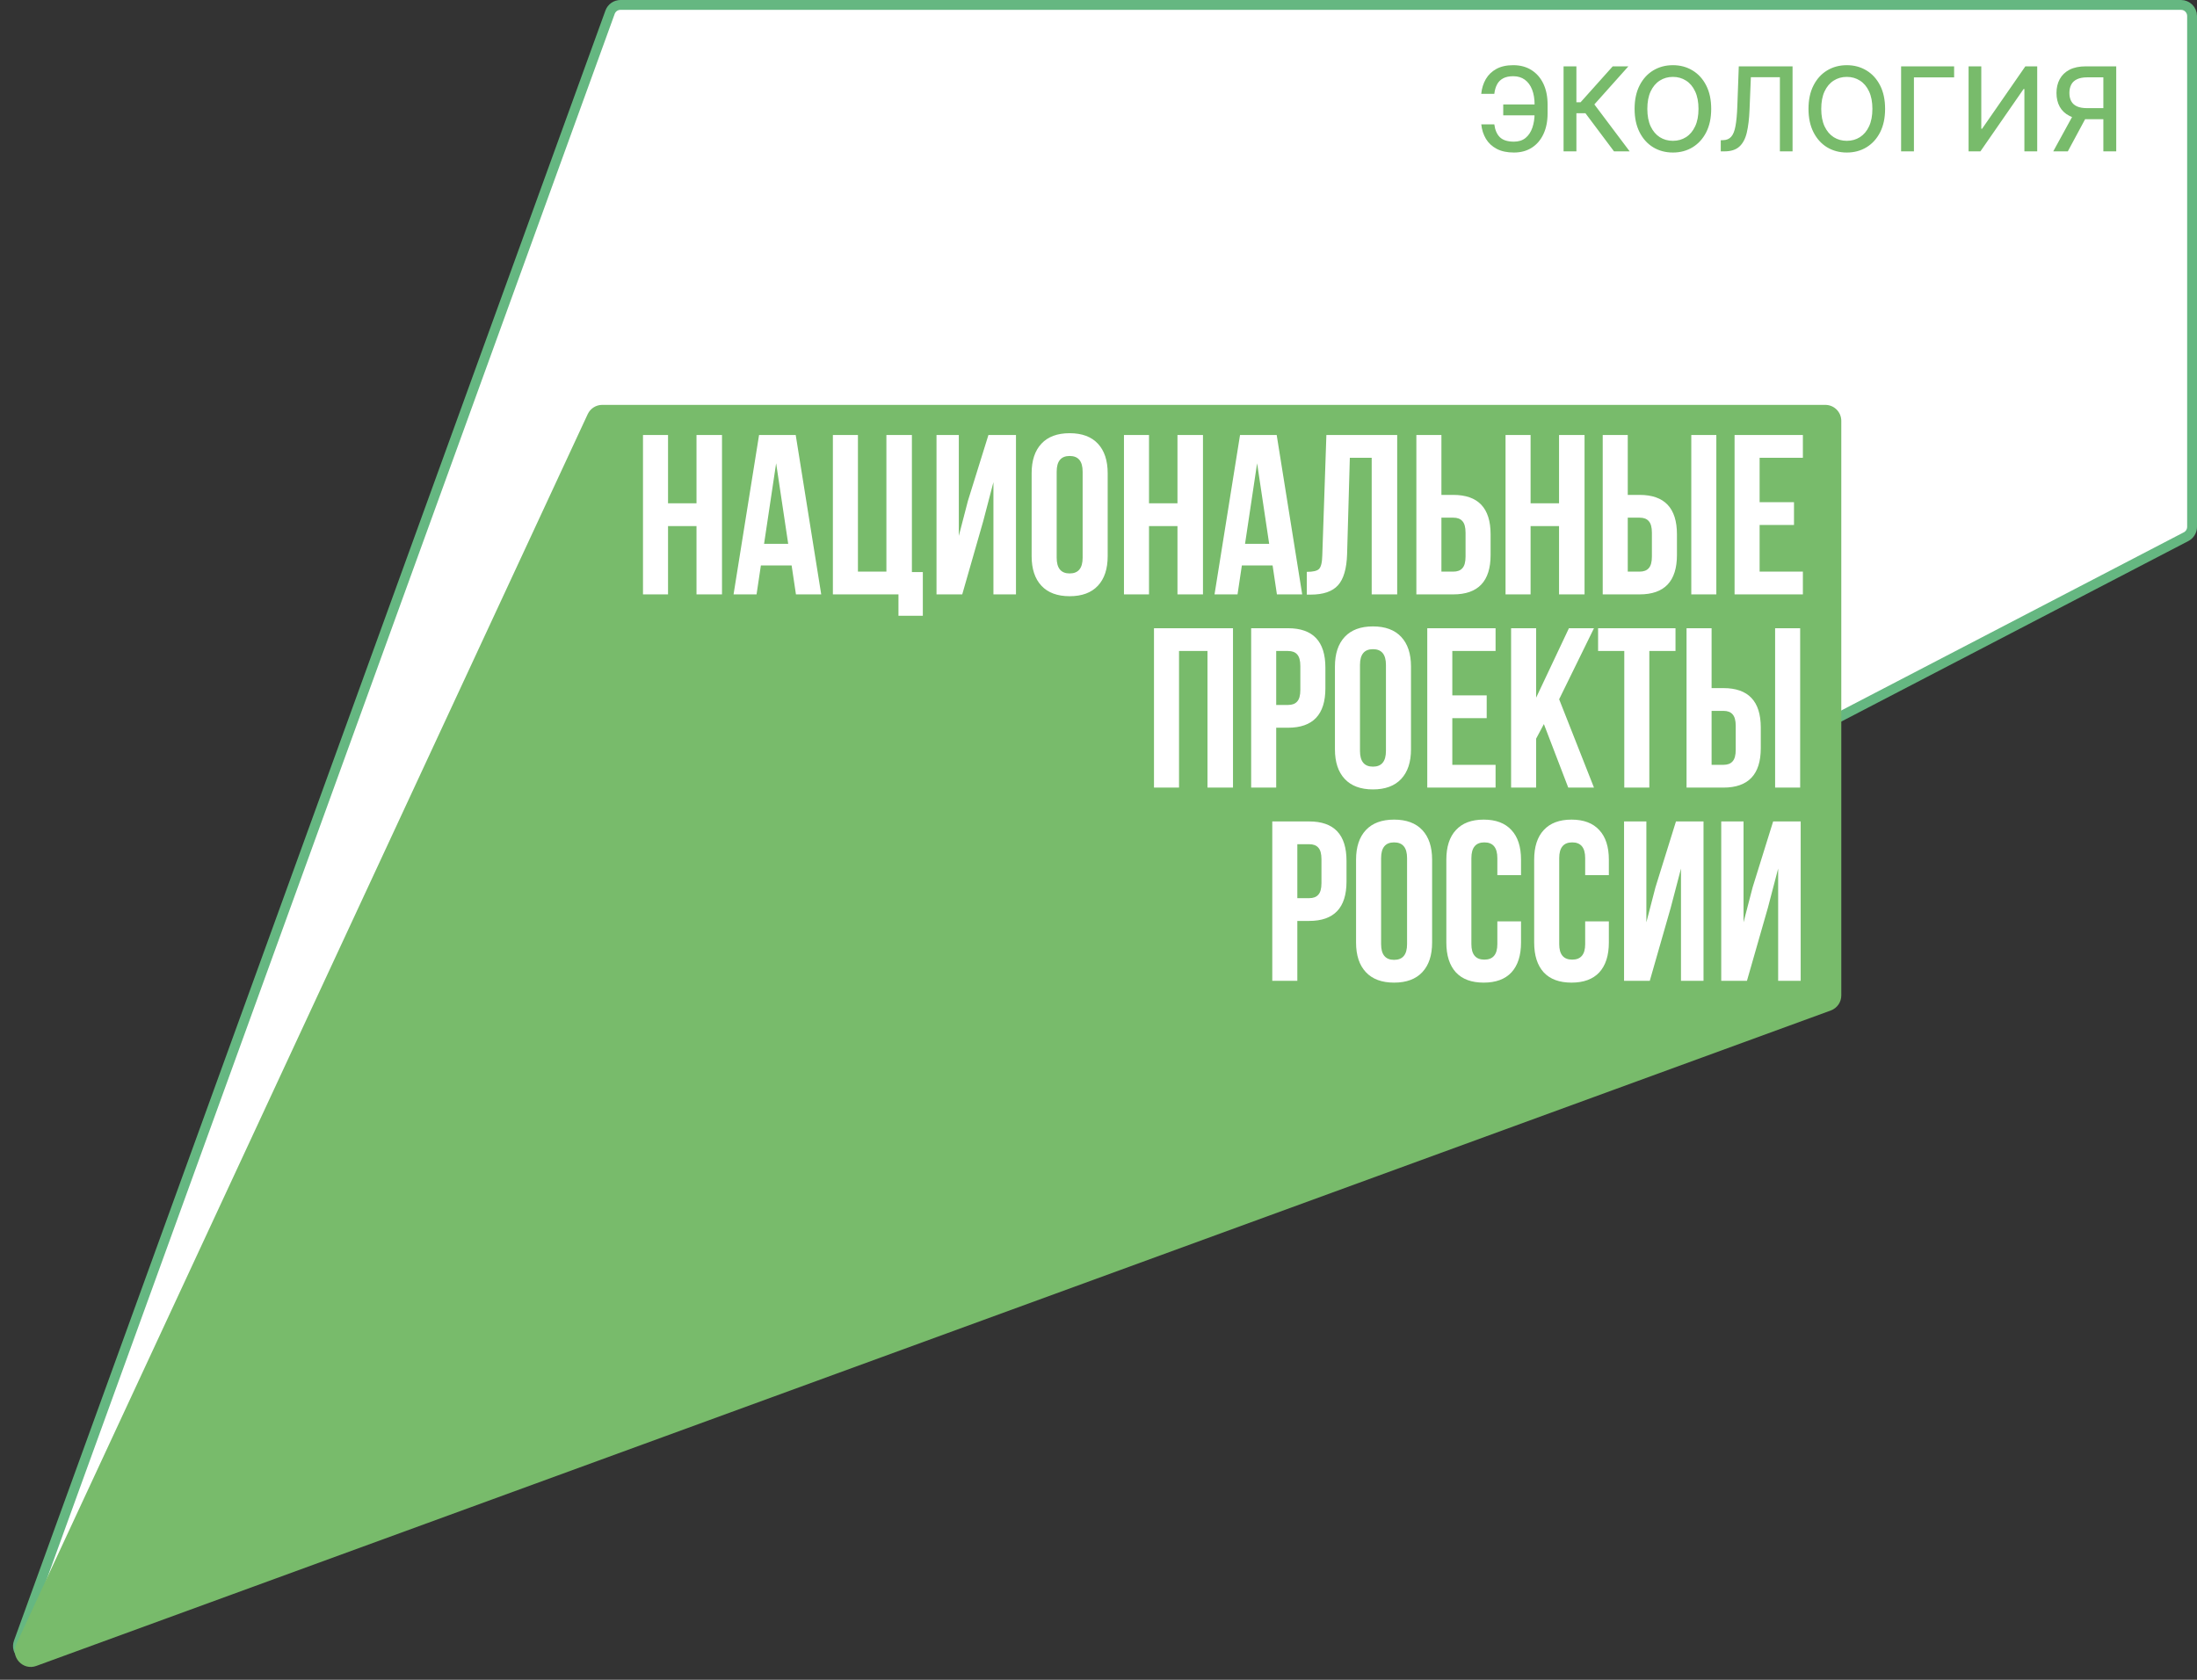 <?xml version="1.0" encoding="UTF-8"?> <svg xmlns="http://www.w3.org/2000/svg" width="1785" height="1365" viewBox="0 0 1785 1365" fill="none"><rect x="0" y="0" width="1785" height="1365" fill="#333333" stroke="none"/> <path d="M504.113 4H1772C1776.97 4 1781 8.029 1781 13V428.109C1781 431.466 1779.13 434.544 1776.15 436.093L27.751 1345.56C20.474 1349.34 12.34 1342.21 15.137 1334.5L495.652 9.931C496.944 6.371 500.326 4 504.113 4Z" fill="white" stroke="#65B781" stroke-width="8"></path> <path d="M477.505 336.523C479.637 331.935 484.236 329 489.295 329H1483C1490.18 329 1496 334.82 1496 342V808.909C1496 814.368 1492.59 819.246 1487.46 821.119L29.467 1353.74C18.59 1357.71 8.338 1346.55 13.216 1336.05L477.505 336.523Z" fill="#78BB6B"></path> <path d="M542.76 427.5V483H522.41V353.5H542.76V409H565.885V353.5H586.605V483H565.885V427.5H542.76ZM646.5 353.5L667.22 483H646.685L643.17 459.505H618.195L614.68 483H595.995L616.715 353.5H646.5ZM630.59 376.44L620.785 441.93H640.395L630.59 376.44ZM676.697 483V353.5H697.047V464.5H720.172V353.5H740.892V464.87H749.772V500.39H729.977V483H676.697ZM798.811 423.615L781.791 483H760.886V353.5H779.016V435.455L786.416 406.965L803.066 353.5H825.451V483H807.136V391.795L798.811 423.615ZM858.522 383.285V453.215C858.522 461.725 862.037 465.98 869.067 465.98C876.097 465.98 879.612 461.725 879.612 453.215V383.285C879.612 374.775 876.097 370.52 869.067 370.52C862.037 370.52 858.522 374.775 858.522 383.285ZM838.172 451.92V384.58C838.172 374.22 840.823 366.203 846.127 360.53C851.43 354.857 859.077 352.02 869.067 352.02C879.057 352.02 886.703 354.857 892.007 360.53C897.31 366.203 899.962 374.22 899.962 384.58V451.92C899.962 462.28 897.31 470.297 892.007 475.97C886.703 481.643 879.057 484.48 869.067 484.48C859.077 484.48 851.43 481.643 846.127 475.97C840.823 470.297 838.172 462.28 838.172 451.92ZM933.536 427.5V483H913.186V353.5H933.536V409H956.661V353.5H977.381V483H956.661V427.5H933.536ZM1037.28 353.5L1058 483H1037.46L1033.95 459.505H1008.97L1005.46 483H986.771L1007.49 353.5H1037.28ZM1021.37 376.44L1011.56 441.93H1031.17L1021.37 376.44ZM1061.74 483.185V464.685C1066.67 464.685 1069.94 463.945 1071.54 462.465C1073.27 460.862 1074.19 457.162 1074.32 451.365L1077.65 353.5H1135.18V483H1114.46V372H1096.7L1094.48 450.255C1094.11 462.095 1091.65 470.543 1087.08 475.6C1082.52 480.657 1075.12 483.185 1064.88 483.185H1061.74ZM1180.73 483H1150.76V353.5H1171.11V402.155H1180.73C1200.96 402.155 1211.07 412.823 1211.07 434.16V450.995C1211.07 472.332 1200.96 483 1180.73 483ZM1171.11 464.5H1180.73C1184.06 464.5 1186.53 463.575 1188.13 461.725C1189.86 459.875 1190.72 456.73 1190.72 452.29V432.865C1190.72 428.425 1189.86 425.28 1188.13 423.43C1186.53 421.58 1184.06 420.655 1180.73 420.655H1171.11V464.5ZM1243.56 427.5V483H1223.21V353.5H1243.56V409H1266.68V353.5H1287.4V483H1266.68V427.5H1243.56ZM1332.13 483H1302.16V353.5H1322.51V402.155H1332.13C1352.35 402.155 1362.47 412.823 1362.47 434.16V450.995C1362.47 472.332 1352.35 483 1332.13 483ZM1322.51 464.5H1332.13C1335.46 464.5 1337.92 463.575 1339.53 461.725C1341.25 459.875 1342.12 456.73 1342.12 452.29V432.865C1342.12 428.425 1341.25 425.28 1339.53 423.43C1337.92 421.58 1335.46 420.655 1332.13 420.655H1322.51V464.5ZM1394.47 483H1374.12V353.5H1394.47V483ZM1429.64 372V408.075H1457.57V426.575H1429.64V464.5H1464.79V483H1409.29V353.5H1464.79V372H1429.64ZM957.926 529V640H937.576V510.5H1001.77V640H981.051V529H957.926ZM1046.5 510.5C1066.72 510.5 1076.84 521.168 1076.84 542.505V559.34C1076.84 580.677 1066.72 591.345 1046.5 591.345H1036.88V640H1016.53V510.5H1046.5ZM1046.5 529H1036.88V572.845H1046.5C1049.83 572.845 1052.29 571.92 1053.9 570.07C1055.62 568.22 1056.49 565.075 1056.49 560.635V541.21C1056.49 536.77 1055.62 533.625 1053.9 531.775C1052.29 529.925 1049.83 529 1046.5 529ZM1104.95 540.285V610.215C1104.95 618.725 1108.46 622.98 1115.49 622.98C1122.52 622.98 1126.04 618.725 1126.04 610.215V540.285C1126.04 531.775 1122.52 527.52 1115.49 527.52C1108.46 527.52 1104.95 531.775 1104.95 540.285ZM1084.6 608.92V541.58C1084.6 531.22 1087.25 523.203 1092.55 517.53C1097.86 511.857 1105.5 509.02 1115.49 509.02C1125.48 509.02 1133.13 511.857 1138.43 517.53C1143.74 523.203 1146.39 531.22 1146.39 541.58V608.92C1146.39 619.28 1143.74 627.297 1138.43 632.97C1133.13 638.643 1125.48 641.48 1115.49 641.48C1105.5 641.48 1097.86 638.643 1092.55 632.97C1087.25 627.297 1084.6 619.28 1084.6 608.92ZM1179.96 529V565.075H1207.9V583.575H1179.96V621.5H1215.11V640H1159.61V510.5H1215.11V529H1179.96ZM1274.16 640L1254.36 588.385L1248.07 600.225V640H1227.72V510.5H1248.07V566.925L1274.71 510.5H1295.06L1266.76 568.22L1295.06 640H1274.16ZM1298.4 529V510.5H1361.3V529H1340.03V640H1319.68V529H1298.4ZM1400.24 640H1370.27V510.5H1390.62V559.155H1400.24C1420.46 559.155 1430.58 569.823 1430.58 591.16V607.995C1430.58 629.332 1420.46 640 1400.24 640ZM1390.62 621.5H1400.24C1403.57 621.5 1406.03 620.575 1407.64 618.725C1409.36 616.875 1410.23 613.73 1410.23 609.29V589.865C1410.23 585.425 1409.36 582.28 1407.64 580.43C1406.03 578.58 1403.57 577.655 1400.24 577.655H1390.62V621.5ZM1462.58 640H1442.23V510.5H1462.58V640ZM1063.66 667.5C1083.89 667.5 1094 678.168 1094 699.505V716.34C1094 737.677 1083.89 748.345 1063.66 748.345H1054.04V797H1033.69V667.5H1063.66ZM1063.66 686H1054.04V729.845H1063.66C1066.99 729.845 1069.46 728.92 1071.06 727.07C1072.79 725.22 1073.65 722.075 1073.65 717.635V698.21C1073.65 693.77 1072.79 690.625 1071.06 688.775C1069.46 686.925 1066.99 686 1063.66 686ZM1122.11 697.285V767.215C1122.11 775.725 1125.63 779.98 1132.66 779.98C1139.69 779.98 1143.2 775.725 1143.2 767.215V697.285C1143.2 688.775 1139.69 684.52 1132.66 684.52C1125.63 684.52 1122.11 688.775 1122.11 697.285ZM1101.76 765.92V698.58C1101.76 688.22 1104.41 680.203 1109.72 674.53C1115.02 668.857 1122.67 666.02 1132.66 666.02C1142.65 666.02 1150.29 668.857 1155.6 674.53C1160.9 680.203 1163.55 688.22 1163.55 698.58V765.92C1163.55 776.28 1160.9 784.297 1155.6 789.97C1150.29 795.643 1142.65 798.48 1132.66 798.48C1122.67 798.48 1115.02 795.643 1109.72 789.97C1104.41 784.297 1101.76 776.28 1101.76 765.92ZM1216.55 748.715H1235.79V765.92C1235.79 776.403 1233.2 784.482 1228.02 790.155C1222.84 795.705 1215.32 798.48 1205.45 798.48C1195.58 798.48 1188.06 795.705 1182.88 790.155C1177.7 784.482 1175.11 776.403 1175.11 765.92V698.58C1175.11 688.097 1177.7 680.08 1182.88 674.53C1188.06 668.857 1195.58 666.02 1205.45 666.02C1215.32 666.02 1222.84 668.857 1228.02 674.53C1233.2 680.08 1235.79 688.097 1235.79 698.58V711.16H1216.55V697.285C1216.55 688.775 1213.04 684.52 1206.01 684.52C1198.98 684.52 1195.46 688.775 1195.46 697.285V767.215C1195.46 775.602 1198.98 779.795 1206.01 779.795C1213.04 779.795 1216.55 775.602 1216.55 767.215V748.715ZM1287.91 748.715H1307.15V765.92C1307.15 776.403 1304.56 784.482 1299.38 790.155C1294.2 795.705 1286.68 798.48 1276.81 798.48C1266.95 798.48 1259.42 795.705 1254.24 790.155C1249.06 784.482 1246.47 776.403 1246.47 765.92V698.58C1246.47 688.097 1249.06 680.08 1254.24 674.53C1259.42 668.857 1266.95 666.02 1276.81 666.02C1286.68 666.02 1294.2 668.857 1299.38 674.53C1304.56 680.08 1307.15 688.097 1307.15 698.58V711.16H1287.91V697.285C1287.91 688.775 1284.4 684.52 1277.37 684.52C1270.34 684.52 1266.82 688.775 1266.82 697.285V767.215C1266.82 775.602 1270.34 779.795 1277.37 779.795C1284.4 779.795 1287.91 775.602 1287.91 767.215V748.715ZM1357.42 737.615L1340.4 797H1319.5V667.5H1337.63V749.455L1345.03 720.965L1361.68 667.5H1384.06V797H1365.75V705.795L1357.42 737.615ZM1436.37 737.615L1419.35 797H1398.45V667.5H1416.58V749.455L1423.98 720.965L1440.63 667.5H1463.01V797H1444.7V705.795L1436.37 737.615Z" fill="white"></path> <path d="M1250.25 84.879V93.717H1221.34V84.879H1250.25ZM1203.5 101.072H1214.09C1214.67 105.615 1216.18 109.09 1218.61 111.496C1221.06 113.903 1224.87 115.106 1230.05 115.106C1233.87 115.106 1237.02 114.094 1239.49 112.07C1241.97 110.023 1243.8 107.257 1244.99 103.771C1246.21 100.285 1246.81 96.371 1246.81 92.031V85.013C1246.81 80.335 1246.14 76.265 1244.79 72.801C1243.44 69.338 1241.47 66.661 1238.89 64.772C1236.32 62.883 1233.18 61.938 1229.47 61.938C1226.12 61.938 1223.38 62.512 1221.24 63.659C1219.1 64.806 1217.46 66.448 1216.32 68.584C1215.19 70.698 1214.45 73.251 1214.09 76.242H1203.46C1203.91 71.789 1205.15 67.808 1207.17 64.3C1209.22 60.791 1212.09 58.025 1215.78 56.001C1219.49 53.977 1224.05 52.965 1229.47 52.965C1235.19 52.965 1240.12 54.291 1244.28 56.945C1248.47 59.577 1251.69 63.288 1253.97 68.078C1256.24 72.869 1257.37 78.491 1257.37 84.946V92.132C1257.37 98.587 1256.25 104.198 1254 108.966C1251.77 113.734 1248.61 117.422 1244.52 120.031C1240.43 122.64 1235.6 123.945 1230.05 123.945C1224.49 123.945 1219.82 122.955 1216.05 120.976C1212.27 118.974 1209.34 116.253 1207.27 112.812C1205.21 109.348 1203.95 105.435 1203.5 101.072ZM1311.34 123L1288.13 92.031H1280.78V123H1270.35V53.909H1280.78V83.091H1284.18L1310.3 53.909H1323.01L1295.38 84.845L1324.06 123H1311.34ZM1390.3 88.454C1390.3 95.831 1388.95 102.174 1386.25 107.482C1383.55 112.767 1379.85 116.838 1375.15 119.694C1370.47 122.528 1365.16 123.945 1359.2 123.945C1353.21 123.945 1347.87 122.528 1343.17 119.694C1338.49 116.838 1334.8 112.756 1332.11 107.448C1329.41 102.14 1328.06 95.809 1328.06 88.454C1328.06 81.078 1329.41 74.747 1332.11 69.461C1334.8 64.153 1338.49 60.083 1343.17 57.249C1347.87 54.393 1353.21 52.965 1359.2 52.965C1365.16 52.965 1370.47 54.393 1375.15 57.249C1379.85 60.083 1383.55 64.153 1386.25 69.461C1388.95 74.747 1390.3 81.078 1390.3 88.454ZM1379.98 88.454C1379.98 82.832 1379.07 78.098 1377.24 74.252C1375.44 70.383 1372.97 67.46 1369.82 65.481C1366.7 63.479 1363.15 62.478 1359.2 62.478C1355.21 62.478 1351.66 63.479 1348.53 65.481C1345.41 67.46 1342.93 70.383 1341.11 74.252C1339.31 78.098 1338.41 82.832 1338.41 88.454C1338.41 94.077 1339.31 98.823 1341.11 102.691C1342.93 106.537 1345.41 109.461 1348.53 111.462C1351.66 113.442 1355.21 114.431 1359.2 114.431C1363.15 114.431 1366.7 113.442 1369.82 111.462C1372.97 109.461 1375.44 106.537 1377.24 102.691C1379.07 98.823 1379.98 94.077 1379.98 88.454ZM1398.07 123V113.959L1400.09 113.891C1402.84 113.824 1404.99 112.891 1406.57 111.091C1408.17 109.292 1409.32 106.391 1410.04 102.387C1410.79 98.384 1411.28 93.043 1411.53 86.363L1412.71 53.909H1456.4V123H1446.11V62.748H1422.53L1421.45 89.129C1421.15 96.529 1420.41 102.747 1419.22 107.785C1418.03 112.801 1416 116.59 1413.15 119.154C1410.31 121.718 1406.28 123 1401.04 123H1398.07ZM1531.59 88.454C1531.59 95.831 1530.24 102.174 1527.55 107.482C1524.85 112.767 1521.15 116.838 1516.45 119.694C1511.77 122.528 1506.45 123.945 1500.49 123.945C1494.51 123.945 1489.17 122.528 1484.46 119.694C1479.79 116.838 1476.1 112.756 1473.4 107.448C1470.7 102.14 1469.35 95.809 1469.35 88.454C1469.35 81.078 1470.7 74.747 1473.4 69.461C1476.1 64.153 1479.79 60.083 1484.46 57.249C1489.17 54.393 1494.51 52.965 1500.49 52.965C1506.45 52.965 1511.77 54.393 1516.45 57.249C1521.15 60.083 1524.85 64.153 1527.55 69.461C1530.24 74.747 1531.59 81.078 1531.59 88.454ZM1521.27 88.454C1521.27 82.832 1520.36 78.098 1518.54 74.252C1516.74 70.383 1514.26 67.46 1511.12 65.481C1507.99 63.479 1504.45 62.478 1500.49 62.478C1496.51 62.478 1492.96 63.479 1489.83 65.481C1486.7 67.46 1484.23 70.383 1482.41 74.252C1480.61 78.098 1479.71 82.832 1479.71 88.454C1479.71 94.077 1480.61 98.823 1482.41 102.691C1484.23 106.537 1486.7 109.461 1489.83 111.462C1492.96 113.442 1496.51 114.431 1500.49 114.431C1504.45 114.431 1507.99 113.442 1511.12 111.462C1514.26 109.461 1516.74 106.537 1518.54 102.691C1520.36 98.823 1521.27 94.077 1521.27 88.454ZM1587.67 53.909V62.883H1555.01V123H1544.59V53.909H1587.67ZM1599.42 53.909H1609.74V104.648H1610.38L1645.54 53.909H1655.18V123H1644.76V72.329H1644.12L1609.03 123H1599.42V53.909ZM1719.38 123H1708.92V62.849H1695.83C1692.41 62.849 1689.63 63.366 1687.5 64.401C1685.36 65.413 1683.8 66.875 1682.81 68.787C1681.82 70.698 1681.32 72.959 1681.32 75.567C1681.32 78.154 1681.82 80.369 1682.81 82.213C1683.8 84.058 1685.35 85.463 1687.46 86.43C1689.58 87.397 1692.33 87.881 1695.73 87.881H1713.44V96.855H1694.75C1689.42 96.855 1684.98 95.966 1681.42 94.19C1677.89 92.413 1675.24 89.928 1673.46 86.734C1671.71 83.518 1670.83 79.796 1670.83 75.567C1670.83 71.317 1671.71 67.572 1673.46 64.334C1675.22 61.072 1677.86 58.52 1681.39 56.675C1684.94 54.831 1689.38 53.909 1694.71 53.909H1719.38V123ZM1685.27 91.828H1696.81L1680.04 123H1668.2L1685.27 91.828Z" fill="#78BB6B"></path> </svg> 